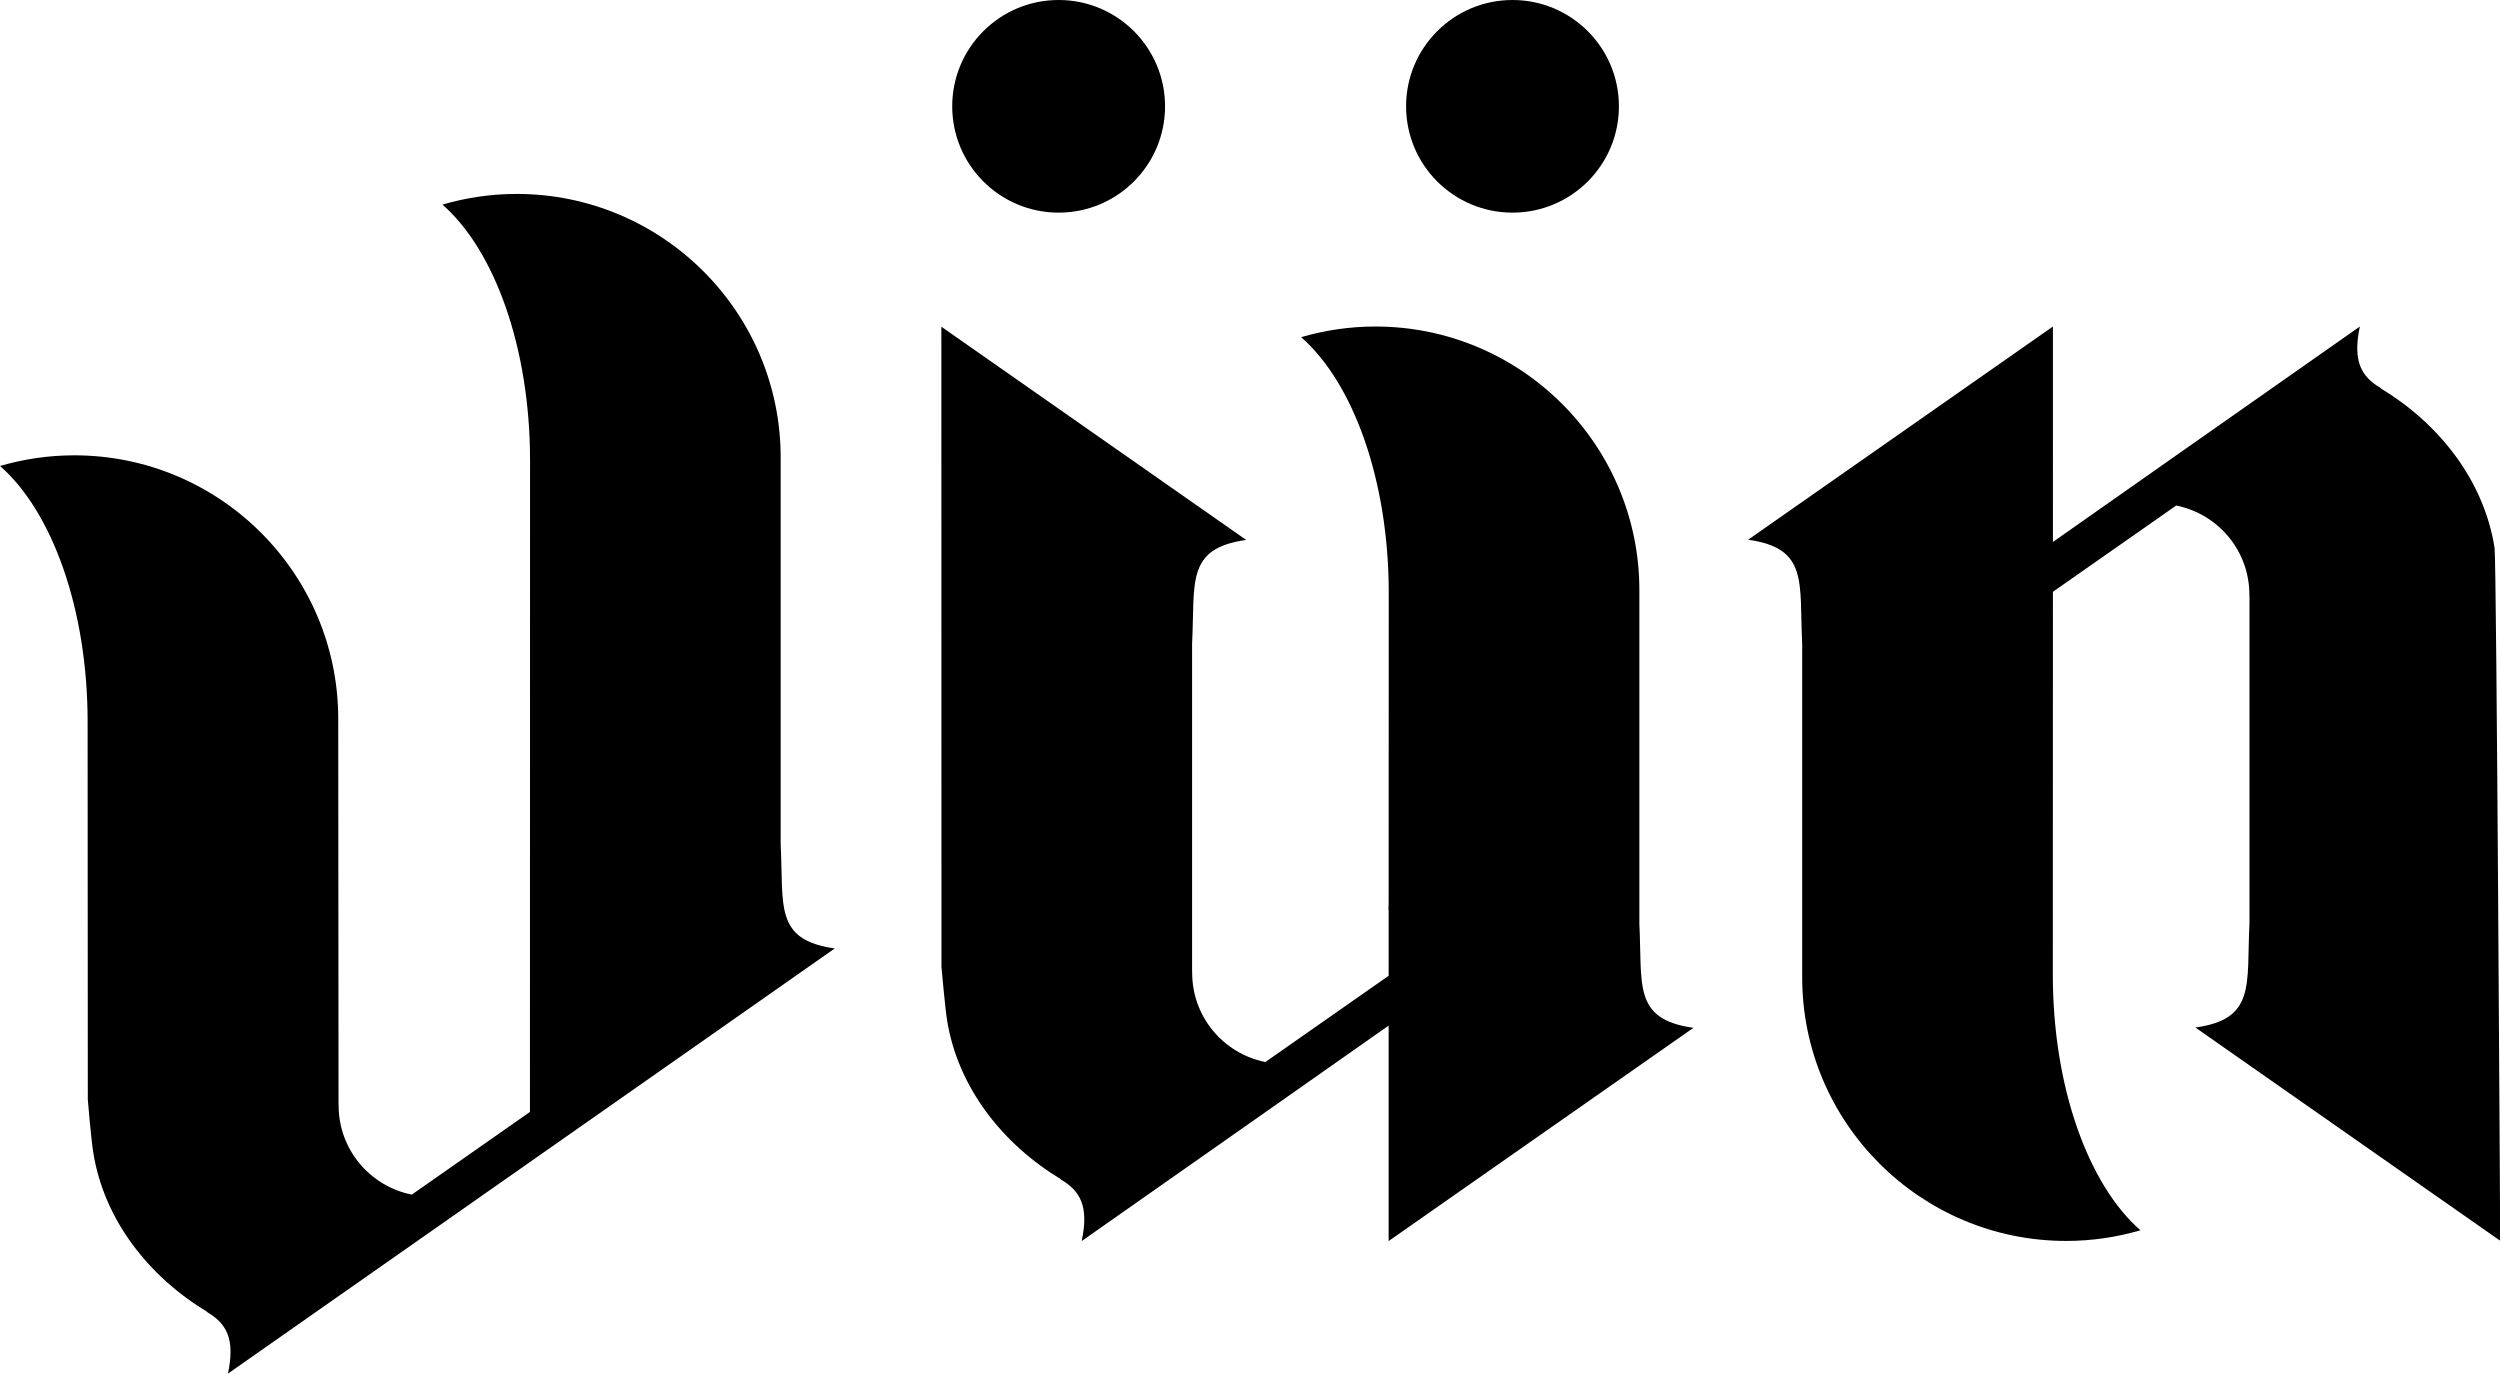 <?xml version="1.0" encoding="utf-8"?>
<!-- Generator: Adobe Illustrator 27.3.1, SVG Export Plug-In . SVG Version: 6.00 Build 0)  -->
<svg version="1.1" id="Layer_1" xmlns="http://www.w3.org/2000/svg" xmlns:xlink="http://www.w3.org/1999/xlink" x="0px" y="0px"
	 viewBox="0 0 257.95 141.73" style="enable-background:new 0 0 257.95 141.73;" xml:space="preserve">
<style type="text/css">
	.st0{fill-rule:evenodd;clip-rule:evenodd;}
</style>
<g>
	<path class="st0" d="M86.13,97.86c-6.26-0.88-5.26-4.39-5.58-10.74v-39.6c0,0,0-0.2,0-0.31c0-15.01-12.21-27.2-27.24-27.2
		c-2.66,0-5.23,0.39-7.66,1.1c5.35,4.67,9.04,14.72,9.04,26.38c0,0.01-0.01,67.24-0.01,67.24l-12.19,8.53
		c-4.3-0.86-7.55-4.64-7.55-9.19c0-0.02,0-0.05,0-0.07l-0.01-0.01L34.9,74.49c0,0,0-0.2,0-0.31c0-15.01-12.21-27.2-27.24-27.2
		c-2.66,0-5.23,0.39-7.66,1.1c5.35,4.67,9.04,14.72,9.04,26.38c0,0.01,0.02,35.72,0.02,38.99c0,0.06,0.34,4.09,0.56,5.44
		c1.11,7.05,5.82,12.89,11.75,16.46l-0.02,0.02c2.03,1.19,2.93,2.78,2.17,6.36C30.55,136.82,79.11,102.77,86.13,97.86z"/>
	<path class="st0" d="M97.71,105.21c1.11,7.05,5.82,12.89,11.75,16.46l-0.02,0.02c2.03,1.19,2.93,2.78,2.17,6.36
		c7.02-4.91,31.67-22.23,31.67-22.23v22.23c0,0,24.43-17.09,31.45-22c-6.26-0.88-5.26-4.39-5.58-10.74V61.2c0,0,0-0.2,0-0.31
		c0-15.01-12.21-27.2-27.24-27.2c-2.66,0-5.23,0.39-7.66,1.1c5.35,4.67,9.04,14.72,9.04,26.38c0,0.01-0.01,31.89-0.01,31.89
		c-0.01,0.27-0.01,0.54-0.02,0.82c0.01,0,0.01,0,0.02,0.01v6.79l-12.72,8.9c-4.3-0.86-7.55-4.64-7.55-9.19c0-0.02,0-0.05,0-0.07
		l-0.01-0.01V66.45c0.32-6.35-0.68-9.86,5.58-10.74c-7.02-4.91-31.45-22-31.45-22s0.01,57.3,0.01,66.06
		C97.15,99.83,97.5,103.86,97.71,105.21z"/>
	<path class="st0" d="M257.39,56.53c-1.11-7.05-5.82-12.89-11.75-16.46l0.02-0.02c-2.03-1.19-2.93-2.78-2.17-6.36
		c-7.02,4.91-31.67,22.23-31.67,22.23V33.69c0,0-24.43,17.09-31.45,22c6.26,0.88,5.26,4.39,5.58,10.74v34.1c0,0,0,0.2,0,0.31
		c0,15.01,12.21,27.2,27.24,27.2c2.66,0,5.23-0.39,7.66-1.1c-5.35-4.67-9.04-14.72-9.04-26.38c0-0.01,0.01-39.5,0.01-39.5l12.72-8.9
		c4.3,0.86,7.55,4.64,7.55,9.19c0,0.02,0,0.05,0,0.07l0.01,0.01v33.85c-0.32,6.35,0.68,9.86-5.58,10.74c7.02,4.91,31.45,22,31.45,22
		S257.6,57.88,257.39,56.53z"/>
	<ellipse cx="109.23" cy="10.97" rx="10.98" ry="10.97"/>
	<ellipse cx="156.06" cy="10.97" rx="10.98" ry="10.97"/>
</g>
</svg>
